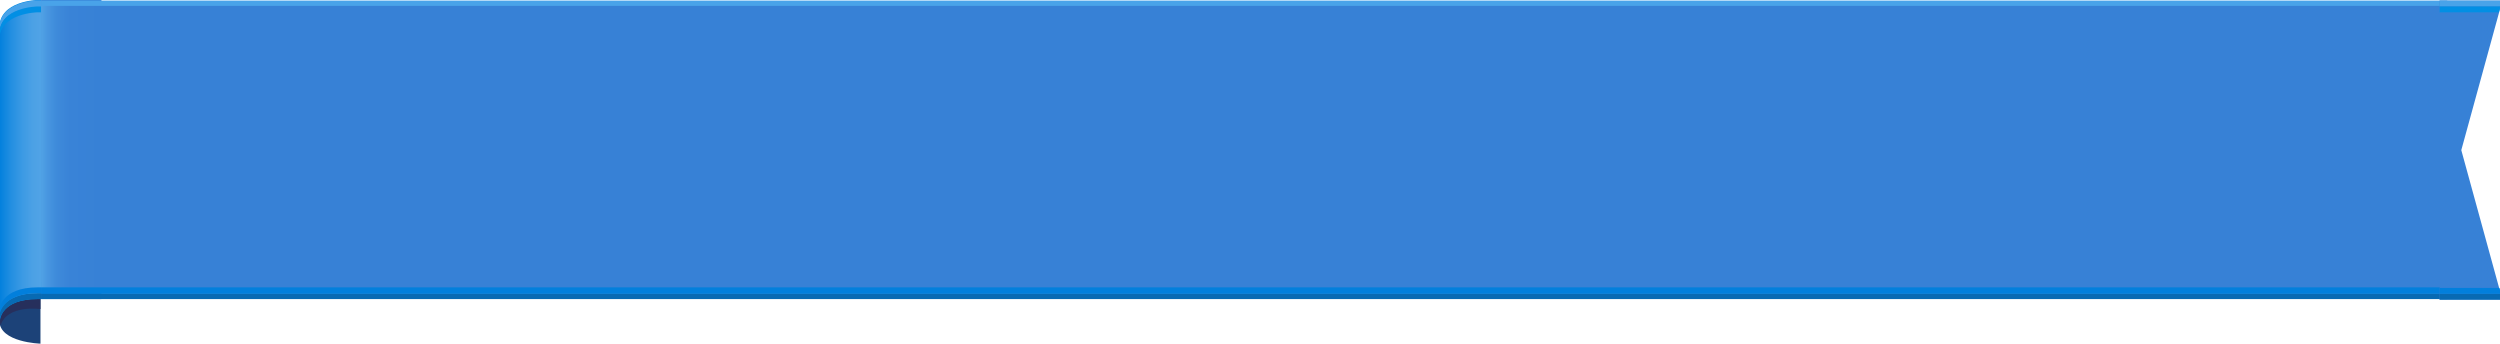 <svg xmlns="http://www.w3.org/2000/svg" x="0px" y="0px" viewBox="0 0 426.3 58.6"
	 style="enable-background:new 0 0 426.3 58.6;"
	 preserveAspectRatio="xMaxYMin meet">
	<defs>
		<linearGradient id="g1" gradientUnits="userSpaceOnUse" x1="-908.036" y1="7.25" x2="-900.936" y2="7.25"
						gradientTransform="matrix(-1 0 0 1 -900.986 20)">
			<stop offset="0" style="stop-color:#0280DD"/>
			<stop offset="1" style="stop-color:#0391E5"/>
		</linearGradient>
		<linearGradient id="g2" gradientUnits="userSpaceOnUse" x1="-908.035" y1="7.35" x2="-900.937" y2="7.35"
						gradientTransform="matrix(-1 0 0 1 -900.986 20)">
			<stop offset="0" style="stop-color:#51A3E6"/>
			<stop offset="0.2" style="stop-color:#4CA1E5"/>
			<stop offset="0.449" style="stop-color:#3C9AE4"/>
			<stop offset="0.724" style="stop-color:#238FE1"/>
			<stop offset="1" style="stop-color:#0280DD"/>
		</linearGradient>
		<linearGradient id="g3" gradientUnits="userSpaceOnUse" x1="-1.817027e-02" y1="25.55" x2="10.319" y2="25.55">
			<stop offset="0" style="stop-color:#51A3E6"/>
			<stop offset="0.101" style="stop-color:#4897E0"/>
			<stop offset="0.264" style="stop-color:#3E8ADA"/>
			<stop offset="0.483" style="stop-color:#3983D7"/>
			<stop offset="1" style="stop-color:#3781D6"/>
		</linearGradient>
	</defs>

	<path fill="#1C4278" d="M6.9,49.6l-1.9-4c0,0-5.1,5.3-5.1,9.1c0,3.7,7,3.9,7,3.9V49.6z"/>
	<path fill="#262F5C" d="M6.9,51l-1.3-0.8c-4.1,0-5.5,3.4-5.6,3.9s0.1,1.4,0.1,1.4c1.1-3.6,6.8-2.8,6.8-2.8V51z"/>
	<path fill="url(#g1)" d="M7.1,51H6.4c-6.3,0-6.5,3.5-6.5,3.5s0-45.2,0-49.8S6.4,0,6.4,0h0.6V51z"/>
	<path fill="url(#g2)" d="M7,50.9H6.5c-6.3,0-6.5,3.7-6.5,3.7S0,9.4,0,4.8s6.5-4.7,6.5-4.7H7V50.9z"/>
	<path fill="#49A3E9" d="M-0.1,4.8c0,0.2,0,0.6,0,1c0-4.6,6.5-4.7,6.5-4.7h0.6v-1H6.4C6.4,0.1-0.1,0.2-0.1,4.8z"/>
	<path fill="#028FE4" d="M-0.1,5.8c0,0.2,0,0.6,0,1c0-4.6,6.5-4.7,6.5-4.7h0.6v-1H6.4C6.4,1.1-0.1,1.2-0.1,5.8z"/>
	<path fill="#086AB3" d="M-0.1,53.7c0,0.6,0,1,0,1S0.2,51,6.4,51h0.6v-1H6.4C0.2,50-0.1,53.7-0.1,53.7z"/>
	<path fill="#027FDC" d="M-0.1,52.7c0,0.6,0,1,0,1S0.2,50,6.4,50h0.6v-1H6.4C0.2,49-0.1,52.7-0.1,52.7z"/>

	<g transform="translate(7, 0)">
		<path fill="#3781D6" d="M0,0h10.3v51H0V0z"/>
		<path fill="#49A3E9" d="M0,1.1h410.3v-1H0V1.1z"/>
		<path fill="#028FE4" d="M0,2.1h410.3v-1H0V2.1z"/>
		<path fill="#086AB3" d="M0,51h410.3v-1H0V51z"/>
		<path fill="#027FDC" d="M0,50.1h410.3v-2H0V50z"/>
		<path fill="url(#g3)" d="M0,1h410.3V49H0V2.1z"/>
	</g>

	<g transform="translate(416, 0)">
		<path fill="#3781D6" d="M0,0.1h10.7l-7,25.5l7,25.5H0V0.1z"/>
		<path fill="#49A3E9" d="M0,1.1h10.4l0.3-1H0V1.2z"/>
		<path fill="#028FE4" d="M0,2.1h10.1l0.3-1H0V2.2z"/>
		<path fill="#086AB3" d="M0,50.1v1h10.7l-0.3-1H0"/>
		<path fill="#027FDC" d="M0,50.1h10.5l-0.3-1H0V50.1z"/>
	</g>
</svg>
